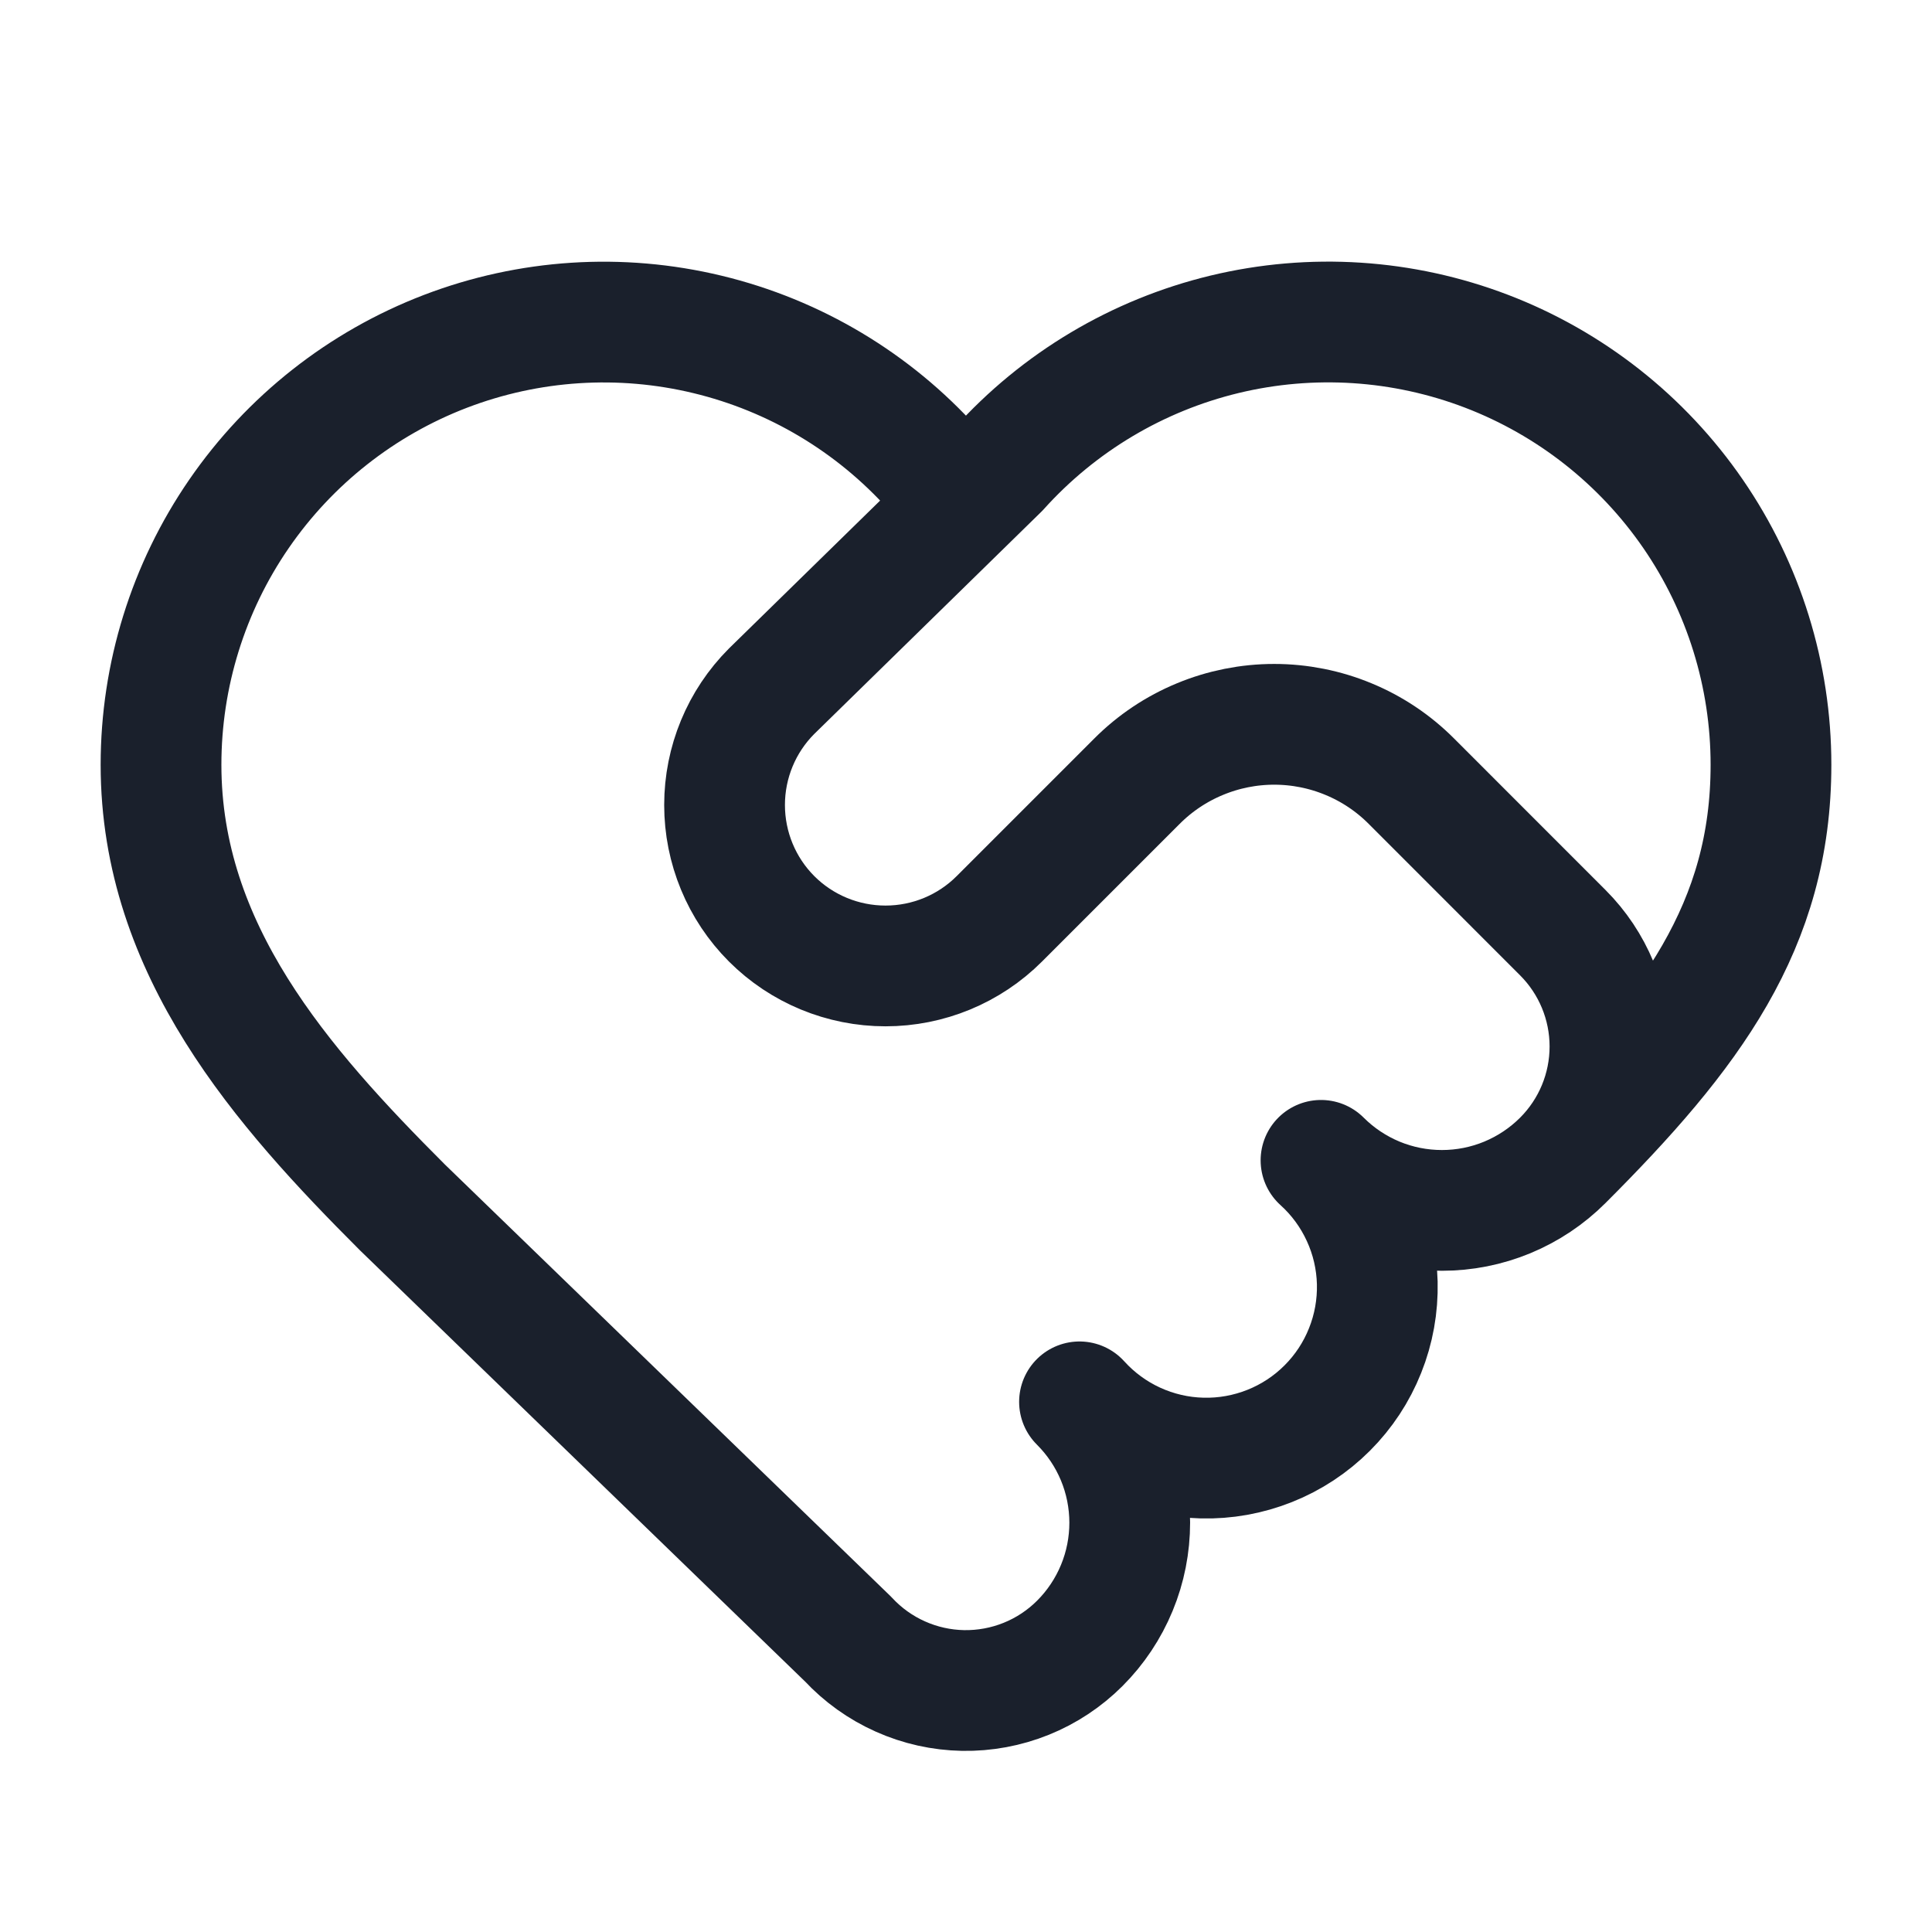 <svg xmlns="http://www.w3.org/2000/svg" width="32" height="32" viewBox="0 0 32 32" fill="none"><path d="M25.885 19.219C28 17.104 29.333 15.333 29.333 12.667C29.333 11.183 28.883 9.734 28.043 8.512C27.202 7.289 26.01 6.35 24.625 5.819C23.239 5.288 21.725 5.19 20.283 5.537C18.84 5.885 17.537 6.662 16.545 7.765M25.885 19.219C25.622 19.482 25.31 19.69 24.966 19.833C24.623 19.975 24.255 20.048 23.883 20.048C23.511 20.048 23.142 19.975 22.799 19.833C22.455 19.69 22.143 19.482 21.88 19.219C22.165 19.476 22.394 19.789 22.554 20.138C22.715 20.487 22.802 20.864 22.812 21.248C22.821 21.632 22.753 22.014 22.61 22.37C22.468 22.727 22.255 23.05 21.983 23.322C21.712 23.593 21.388 23.807 21.031 23.949C20.675 24.091 20.293 24.16 19.91 24.15C19.526 24.141 19.148 24.053 18.799 23.893C18.45 23.733 18.137 23.503 17.88 23.219C18.143 23.481 18.352 23.792 18.495 24.135C18.638 24.478 18.711 24.846 18.712 25.218C18.712 25.589 18.64 25.957 18.498 26.3C18.356 26.644 18.148 26.956 17.885 27.219C17.632 27.472 17.33 27.672 16.998 27.806C16.666 27.94 16.31 28.006 15.951 28C15.593 27.993 15.24 27.915 14.912 27.768C14.585 27.622 14.291 27.412 14.047 27.149L6.667 20C4.667 18 2.667 15.733 2.667 12.667C2.667 11.183 3.117 9.734 3.958 8.512C4.799 7.29 5.991 6.351 7.376 5.82C8.762 5.289 10.275 5.191 11.718 5.539C13.16 5.886 14.463 6.663 15.455 7.767C15.603 7.904 15.798 7.981 16 7.981C16.203 7.98 16.397 7.904 16.545 7.765M25.885 19.219C26.385 18.719 26.666 18.041 26.666 17.333C26.666 16.626 26.385 15.948 25.885 15.448L23.377 12.939C23.079 12.64 22.725 12.403 22.335 12.242C21.945 12.08 21.527 11.997 21.105 11.997C20.683 11.997 20.265 12.08 19.875 12.242C19.485 12.403 19.13 12.64 18.832 12.939L16.552 15.219C16.052 15.719 15.374 15.999 14.667 15.999C13.96 15.999 13.281 15.719 12.781 15.219C12.281 14.719 12.001 14.04 12.001 13.333C12.001 12.626 12.281 11.948 12.781 11.448L16.545 7.765" stroke="#1A202C" stroke-width="2" stroke-linecap="round" stroke-linejoin="round"></path></svg>